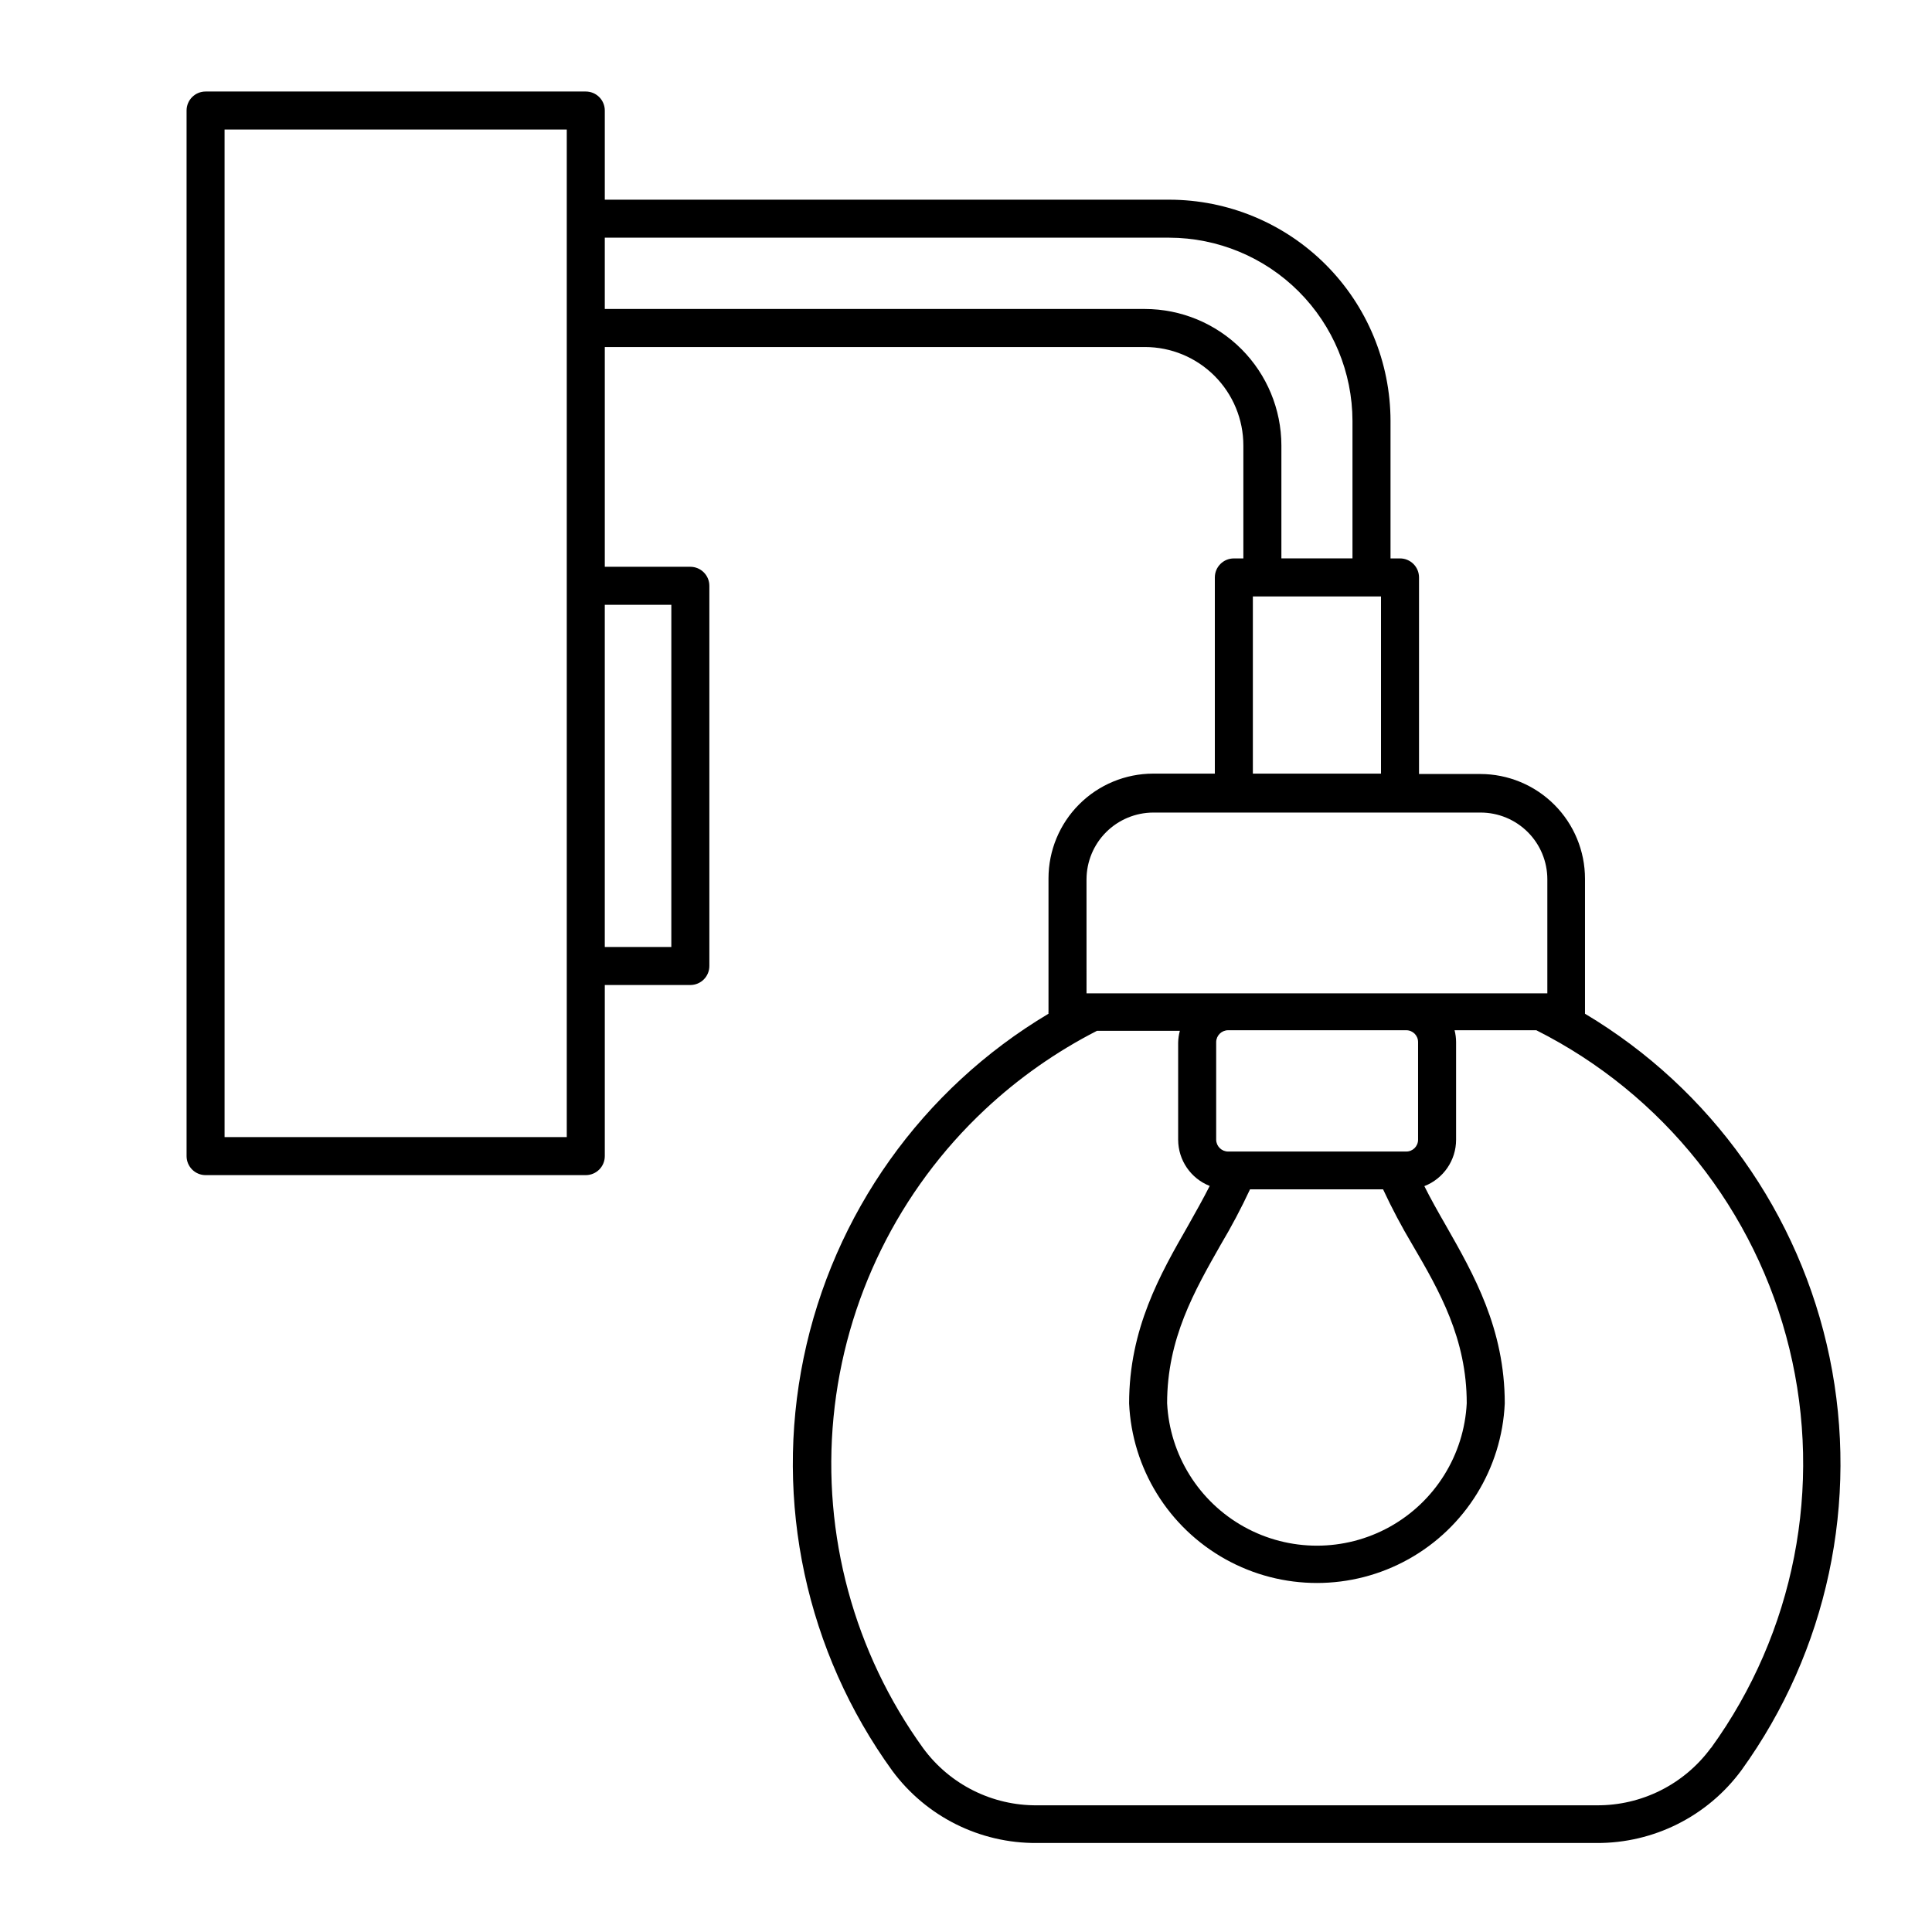 <?xml version="1.0" encoding="UTF-8"?>
<!-- Uploaded to: SVG Repo, www.svgrepo.com, Generator: SVG Repo Mixer Tools -->
<svg fill="#000000" width="800px" height="800px" version="1.1" viewBox="144 144 512 512" xmlns="http://www.w3.org/2000/svg">
 <path d="m564.04 412.75v-0.605-35.266c0-7.363-2.926-14.426-8.129-19.629-5.207-5.207-12.27-8.133-19.633-8.133h-16.223v-52.094c0-1.336-0.527-2.617-1.473-3.562-0.945-0.945-2.227-1.477-3.562-1.477h-2.519v-36.426c-0.016-15.547-6.195-30.457-17.191-41.449-10.996-10.996-25.902-17.18-41.453-17.191h-149.58v-23.629c0-1.336-0.531-2.617-1.473-3.562-0.945-0.945-2.227-1.477-3.562-1.477h-100.76c-2.785 0-5.039 2.254-5.039 5.039v277.09c0 1.336 0.531 2.617 1.477 3.562 0.941 0.945 2.223 1.477 3.562 1.477h100.76c1.336 0 2.617-0.531 3.562-1.477 0.941-0.945 1.473-2.227 1.473-3.562v-45.344h22.672c1.336 0 2.617-0.531 3.562-1.473 0.945-0.945 1.477-2.227 1.477-3.562v-100.76c0-1.336-0.531-2.621-1.477-3.562-0.945-0.945-2.227-1.477-3.562-1.477h-22.672v-58.242h143.13c6.922 0 13.559 2.75 18.453 7.644 4.894 4.894 7.644 11.531 7.644 18.453v29.926h-2.519c-2.781 0-5.039 2.258-5.039 5.039v51.992h-16.32c-7.363 0-14.426 2.926-19.629 8.133-5.207 5.207-8.133 12.266-8.133 19.629v35.266c-0.023 0.203-0.023 0.402 0 0.605-33.48 19.945-57.031 53.051-64.898 91.219-7.867 38.168 0.672 77.887 23.535 109.45 8.973 12.102 23.176 19.195 38.238 19.094h148.38c15.145 0.078 29.414-7.094 38.391-19.297 22.77-31.566 31.242-71.238 23.359-109.35-7.883-38.113-31.402-71.172-64.824-91.113zm-269.84-113.51v146.1h-90.688v-267.02h90.688zm27.711 5.039-0.004 90.684h-17.633v-90.688zm185.65-2.215h2.418v46.953l-33.957-0.004v-46.953h31.539zm-60.156-76.18h-143.13v-18.895h149.58c12.871 0.027 25.211 5.152 34.312 14.254 9.102 9.105 14.227 21.441 14.254 34.312v36.426h-18.84v-29.926c-0.016-9.59-3.832-18.781-10.609-25.562-6.781-6.781-15.977-10.598-25.566-10.609zm-15.469 151.14 0.004-0.004c0.012-4.684 1.879-9.176 5.191-12.488 3.316-3.312 7.805-5.18 12.492-5.195h86.754c4.691 0 9.188 1.863 12.504 5.18 3.316 3.316 5.18 7.816 5.18 12.504v30.23h-122.12zm87.867 69.02c0 1.727-1.398 3.125-3.125 3.125h-47.207c-1.73 0-3.144-1.391-3.172-3.125v-25.895c0.027-1.734 1.441-3.125 3.172-3.125h47.207c1.727 0 3.125 1.398 3.125 3.125zm12.898 69.828c-0.691 13.707-8.406 26.09-20.406 32.754-12 6.66-26.59 6.66-38.59 0-12-6.664-19.715-19.047-20.406-32.754 0-17.129 7.254-29.773 14.207-42.02 2.832-4.75 5.422-9.645 7.762-14.66h35.266c2.336 5.016 4.926 9.91 7.758 14.66 7.203 12.293 14.41 24.941 14.41 42.02zm64.637 91.441c-7.078 9.586-18.312 15.203-30.227 15.113h-148.22c-11.918 0.113-23.168-5.508-30.227-15.113-18.332-25.379-26.781-56.57-23.77-87.73 3.016-31.16 17.285-60.156 40.141-81.551 8.871-8.305 18.859-15.324 29.676-20.855h21.965c-0.277 1.02-0.43 2.066-0.453 3.121v25.746c0.016 5.41 3.332 10.262 8.363 12.242-1.762 3.477-3.727 6.953-5.793 10.629-7.305 12.746-15.566 27.207-15.566 47.004v0.004c0.773 17.25 10.43 32.871 25.512 41.277 15.082 8.41 33.445 8.41 48.527 0 15.082-8.406 24.734-24.027 25.512-41.277 0-19.801-8.262-34.258-15.516-47.004-2.117-3.68-4.082-7.152-5.793-10.578v-0.004c5.066-1.973 8.41-6.852 8.41-12.293v-25.895c-0.004-1.055-0.141-2.106-0.402-3.125h21.664c33.633 16.945 58.145 47.781 67.062 84.371 8.918 36.586 1.348 75.246-20.711 105.77z"/>
</svg>